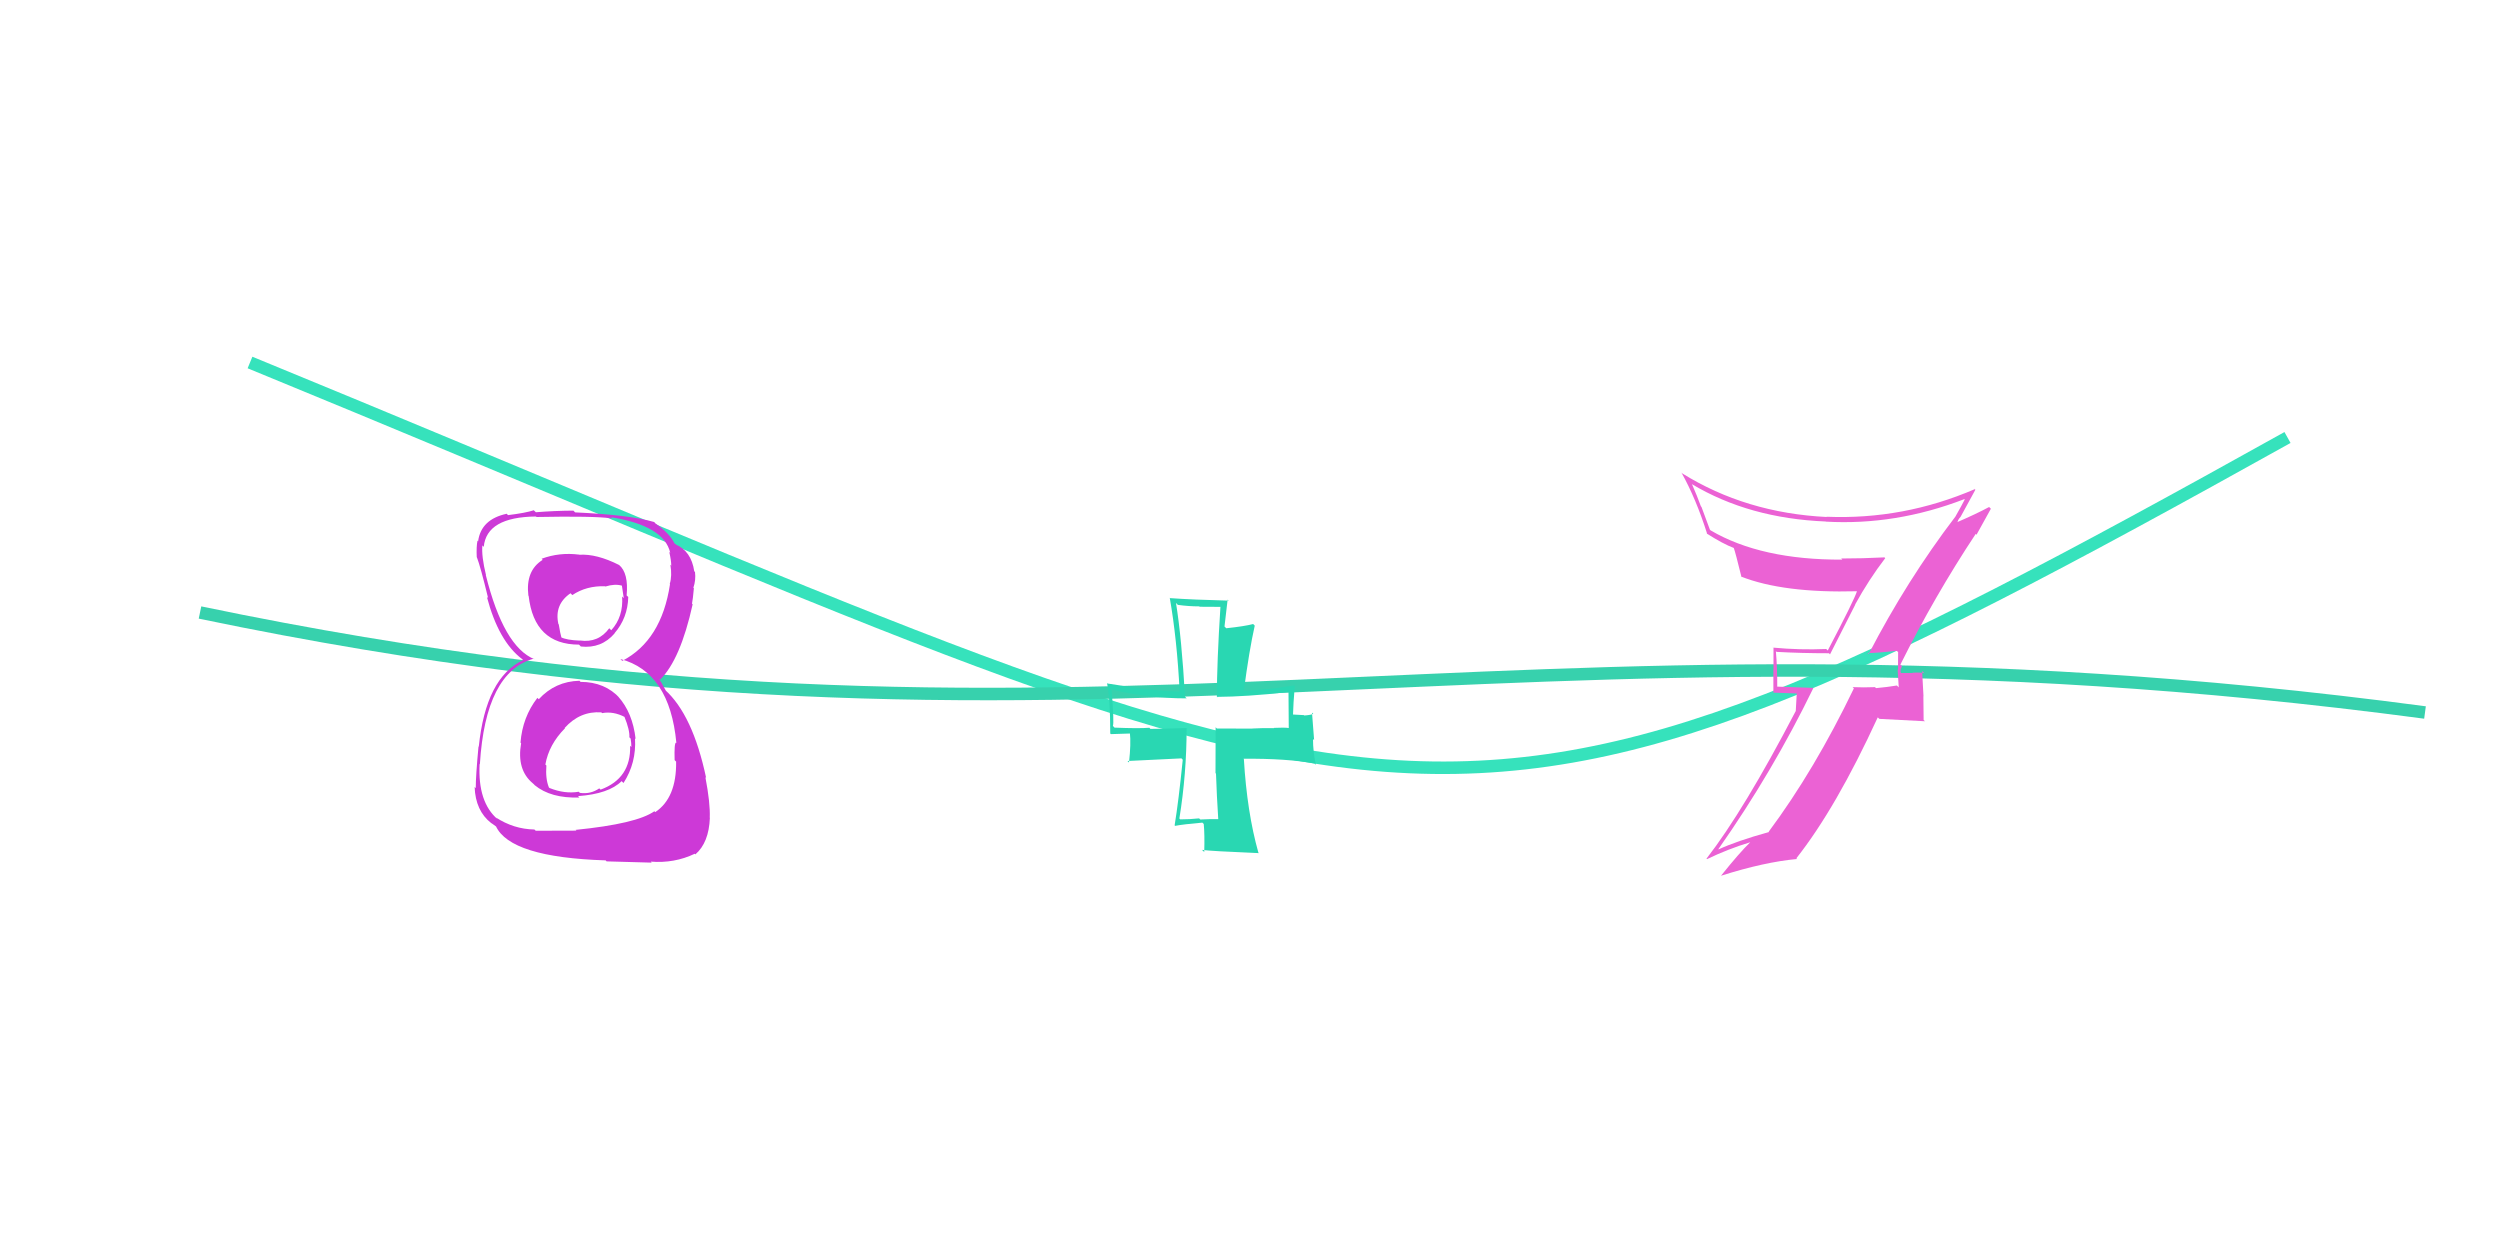 <svg xmlns="http://www.w3.org/2000/svg" width="200" height="100" viewBox="0,0,200,100"><rect width="100%" height="100%" fill="rgba(0,0,0,0)"/><path d="M20 29 C115 68,113 74,183 35" stroke="#36e2bc" fill="none"/><path d="M16 49 C88 64,119 47,194 57" stroke="#37d1ad" fill="none"/><path fill="#cd39d7" d="M46.36 54.47L46.45 54.56L46.36 54.46Q44.41 54.51 43.10 55.94L43.17 56.00L42.99 55.83Q41.80 57.37 41.64 59.41L41.55 59.32L41.69 59.46Q41.32 61.58 42.62 62.66L42.73 62.76L42.77 62.81Q44.07 63.88 46.35 63.80L46.23 63.68L46.24 63.69Q48.71 63.51 49.73 62.49L49.77 62.53L49.88 62.64Q50.92 61.03 50.80 59.07L50.86 59.13L50.85 59.12Q50.61 57.01 49.45 55.72L49.45 55.72L49.60 55.87Q48.40 54.55 46.44 54.55ZM46.43 44.47L46.26 44.29L46.33 44.37Q44.75 44.17 43.33 44.70L43.39 44.76L43.41 44.79Q42.03 45.65 42.27 47.65L42.20 47.58L42.29 47.66Q42.73 51.57 46.32 51.57L46.36 51.61L46.47 51.72Q48.11 51.90 49.17 50.67L49.03 50.53L49.16 50.66Q50.22 49.44 50.26 47.76L50.18 47.68L50.13 47.64Q50.30 45.84 49.52 45.19L49.49 45.16L49.53 45.20Q47.73 44.29 46.34 44.38ZM46.15 66.49L46.10 66.45L42.86 66.46L42.75 66.36Q41.09 66.33 39.66 65.39L39.70 65.42L39.82 65.55Q38.21 64.18 38.37 61.12L38.47 61.22L38.39 61.14Q38.84 53.75 42.71 52.69L42.80 52.78L42.76 52.74Q40.29 51.74 38.86 45.99L38.83 45.96L38.88 46.01Q38.51 44.49 38.59 43.64L38.61 43.65L38.70 43.75Q38.92 41.36 42.88 41.32L42.98 41.42L42.92 41.36Q47.43 41.27 48.98 41.47L48.92 41.41L48.90 41.38Q53.13 42.06 53.62 44.23L53.56 44.17L53.54 44.15Q53.70 44.84 53.70 45.24L53.82 45.36L53.63 45.18Q53.78 46.06 53.58 46.72L53.43 46.56L53.60 46.74Q52.92 51.24 49.78 52.87L49.65 52.74L49.63 52.72Q53.58 53.77 54.11 59.44L53.96 59.29L54.08 59.41Q53.93 59.43 53.97 60.81L54.05 60.89L54.09 60.93Q54.13 63.83 52.42 64.97L52.38 64.93L52.35 64.90Q50.94 65.90 46.05 66.39ZM48.47 68.85L48.53 68.91L52.14 69.01L52.06 68.93Q53.95 69.08 55.58 68.30L55.58 68.30L55.63 68.35Q56.71 67.42 56.79 65.43L56.89 65.52L56.78 65.42Q56.83 64.25 56.43 62.17L56.41 62.15L56.49 62.23Q55.42 57.17 53.18 55.17L53.28 55.27L53.02 54.81L52.93 54.64L52.73 54.32L52.80 54.38Q54.43 52.79 55.41 48.35L55.37 48.30L55.36 48.29Q55.43 47.96 55.51 47.06L55.50 47.05L55.47 47.02Q55.68 46.41 55.60 45.76L55.57 45.73L55.54 45.70Q55.30 44.08 54.04 43.55L54.13 43.64L54.10 43.57L53.83 43.38L53.99 43.54Q53.60 42.66 52.33 41.80L52.45 41.92L52.41 41.84L52.33 41.76Q50.38 41.19 46.01 40.99L45.93 40.91L45.87 40.85Q44.34 40.86 42.87 40.98L42.73 40.85L42.71 40.82Q42.03 41.04 40.64 41.21L40.49 41.05L40.54 41.10Q38.49 41.54 38.25 43.29L38.28 43.33L38.20 43.25Q38.10 43.72 38.14 44.58L38.22 44.66L38.15 44.58Q38.44 45.33 39.05 47.85L38.99 47.79L38.95 47.75Q39.88 51.29 41.76 52.72L41.69 52.66L41.74 52.70L41.85 52.81Q38.87 54.20 38.30 59.75L38.16 59.61L38.28 59.72Q38.06 62.07 38.06 63.05L38.07 63.06L37.97 62.96Q38.04 64.87 39.30 65.85L39.41 65.95L39.29 65.83Q39.46 65.96 39.74 66.16L39.85 66.27L39.67 66.09Q40.82 68.59 48.45 68.83ZM48.20 57.08L48.08 56.96L48.17 57.05Q49.06 56.88 50.00 57.37L49.97 57.35L49.95 57.33Q50.39 58.41 50.35 58.99L50.37 59.00L50.45 59.09Q50.51 59.44 50.51 59.76L50.39 59.64L50.41 59.66Q50.49 62.27 48.05 63.17L47.94 63.07L47.94 63.07Q47.25 63.55 46.39 63.43L46.37 63.41L46.30 63.34Q45.18 63.53 43.96 63.04L43.95 63.03L43.91 62.99Q43.63 62.30 43.71 61.24L43.70 61.23L43.63 61.16Q43.91 59.56 45.20 58.26L45.06 58.12L45.17 58.24Q46.40 56.87 48.11 56.99ZM48.47 46.95L48.38 46.86L48.44 46.92Q49.18 46.69 49.75 46.85L49.75 46.84L49.90 47.85L49.77 47.72Q49.88 49.34 48.90 50.42L48.79 50.31L48.74 50.26Q47.87 51.45 46.40 51.24L46.36 51.21L46.40 51.25Q45.31 51.21 44.86 50.97L44.77 50.88L44.92 51.03Q44.82 50.69 44.70 49.95L44.65 49.90L44.67 49.92Q44.33 48.36 45.64 47.46L45.78 47.60L45.78 47.61Q46.91 46.85 48.41 46.90Z"/><path fill="#29d7b2" d="M97.33 65.40L97.38 65.45L97.46 65.53Q96.76 65.52 96.02 65.56L95.95 65.49L95.93 65.47Q95.16 65.55 94.42 65.55L94.38 65.51L94.35 65.48Q94.93 61.90 94.93 58.23L95.03 58.33L94.95 58.24Q93.01 58.31 92.03 58.31L91.96 58.23L91.95 58.22Q91.12 58.29 89.16 58.21L89.17 58.22L89.03 58.07Q89.14 57.86 88.93 55.21L88.87 55.14L88.86 55.14Q91.75 55.87 94.93 55.87L94.79 55.72L94.80 55.73Q94.53 51.01 94.08 48.24L94.21 48.37L94.23 48.39Q95.09 48.51 95.94 48.51L95.97 48.54L97.73 48.55L97.64 48.46Q97.35 52.98 97.35 55.76L97.45 55.86L97.35 55.75Q99.66 55.74 103.08 55.37L103.17 55.45L103.08 55.37Q103.10 56.94 103.10 58.24L103.10 58.25L103.10 58.24Q102.76 58.19 101.91 58.23L101.82 58.14L101.93 58.25Q100.86 58.24 100.20 58.28L100.17 58.25L100.22 58.29Q100.20 58.28 97.35 58.28L97.25 58.18L97.24 61.85L97.28 61.89Q97.34 63.70 97.46 65.53ZM103.57 54.87L103.61 54.91L103.53 54.83Q101.50 55.18 99.51 55.26L99.54 55.29L99.51 55.26Q99.93 52.05 100.38 50.05L100.37 50.04L100.25 49.92Q99.60 50.10 98.10 50.26L97.96 50.12L98.21 47.97L98.30 48.05Q95.41 47.98 93.61 47.85L93.67 47.92L93.58 47.82Q94.16 51.14 94.37 55.30L94.52 55.45L94.39 55.32Q92.56 55.33 88.60 54.68L88.45 54.52L88.56 54.64Q88.82 55.87 88.82 58.68L88.87 58.73L90.45 58.68L90.39 58.62Q90.49 59.49 90.32 61.00L90.20 60.88L94.52 60.67L94.62 60.78Q94.29 64.07 93.97 66.03L94.00 66.06L94.00 66.07Q94.68 65.94 96.19 65.81L96.37 65.99L96.30 65.92Q96.38 66.73 96.34 68.16L96.21 68.04L96.16 67.99Q96.84 68.09 100.71 68.25L100.66 68.20L100.67 68.21Q99.76 64.97 99.51 60.73L99.41 60.62L99.48 60.70Q102.92 60.67 105.17 61.08L105.25 61.17L105.27 61.18Q105.04 60.14 105.04 59.12L105.13 59.21L104.96 57.01L105.06 57.10Q104.91 57.20 104.34 57.24L104.32 57.21L103.41 57.16L103.44 57.19Q103.46 56.36 103.58 54.89Z"/><path fill="#eb62d4" d="M149.48 52.32L149.52 52.36L149.41 52.25Q150.24 52.23 151.75 52.07L151.74 52.06L151.85 52.17Q151.84 52.89 151.84 53.58L151.81 53.56L151.90 54.99L151.75 54.84Q150.98 54.97 150.08 55.05L150.01 54.98L150.01 54.97Q149.11 55.01 148.21 54.97L148.22 54.98L148.31 55.07Q145.17 61.60 141.50 66.53L141.49 66.53L141.52 66.56Q138.88 67.30 137.49 67.95L137.32 67.78L137.47 67.93Q141.81 61.75 145.08 55.02L145.08 55.03L142.17 54.93L142.18 54.94Q142.19 53.52 142.07 52.09L142.14 52.17L142.12 52.15Q144.11 52.26 146.32 52.26L146.40 52.35L148.42 48.37L148.41 48.36Q149.51 46.36 150.82 44.65L150.86 44.69L150.76 44.59Q149.01 44.68 147.30 44.68L147.36 44.74L147.39 44.77Q140.89 44.80 136.85 42.43L136.79 42.37L136.12 40.56L136.07 40.50Q135.77 39.67 135.36 38.74L135.37 38.75L135.35 38.73Q139.93 41.47 146.05 41.72L146.23 41.90L146.06 41.73Q151.65 42.05 157.15 39.93L157.06 39.84L157.18 39.96Q156.96 40.39 156.43 41.33L156.42 41.32L156.43 41.33Q152.55 46.42 149.49 52.33ZM158.13 42.79L158.12 42.78L159.27 40.70L159.13 40.56Q158.12 41.11 156.33 41.88L156.42 41.97L156.65 41.67L156.63 41.65Q156.73 41.46 156.85 41.34L156.72 41.21L156.85 41.34Q157.26 40.61 158.03 39.18L157.92 39.07L157.99 39.13Q152.28 41.59 146.13 41.34L146.11 41.33L146.14 41.36Q139.66 41.04 134.56 37.86L134.65 37.94L134.51 37.80Q135.68 39.88 136.58 42.73L136.66 42.81L136.52 42.67Q137.85 43.52 138.71 43.84L138.67 43.80L138.70 43.83Q138.83 44.17 139.32 46.17L139.37 46.21L139.27 46.12Q142.66 47.46 148.57 47.30L148.55 47.27L148.56 47.29Q148.34 48.00 146.22 52.04L146.05 51.87L146.10 51.92Q143.98 52.01 141.86 51.81L141.73 51.68L141.88 51.82Q141.88 52.64 141.88 53.58L141.87 53.57L141.87 55.41L143.74 55.48L143.66 56.90L143.65 56.90Q139.50 64.86 136.52 68.69L136.56 68.73L136.56 68.73Q138.26 67.91 140.02 67.38L139.91 67.27L140.02 67.38Q139.15 68.22 137.68 70.06L137.79 70.17L137.68 70.06Q141.15 68.96 143.76 68.72L143.81 68.77L143.71 68.66Q146.88 64.65 150.22 57.39L150.35 57.51L154.00 57.70L153.89 57.60Q153.87 56.68 153.87 55.70L153.88 55.71L153.77 53.68L153.94 53.85Q153.58 53.78 152.99 53.82L152.98 53.80L153.02 53.84Q152.38 53.84 152.09 53.84L152.08 53.83L152.05 53.79Q152.03 53.65 152.07 53.49L152.08 53.49L152.16 53.29L152.03 53.17Q154.76 47.69 158.06 42.71Z"/></svg>